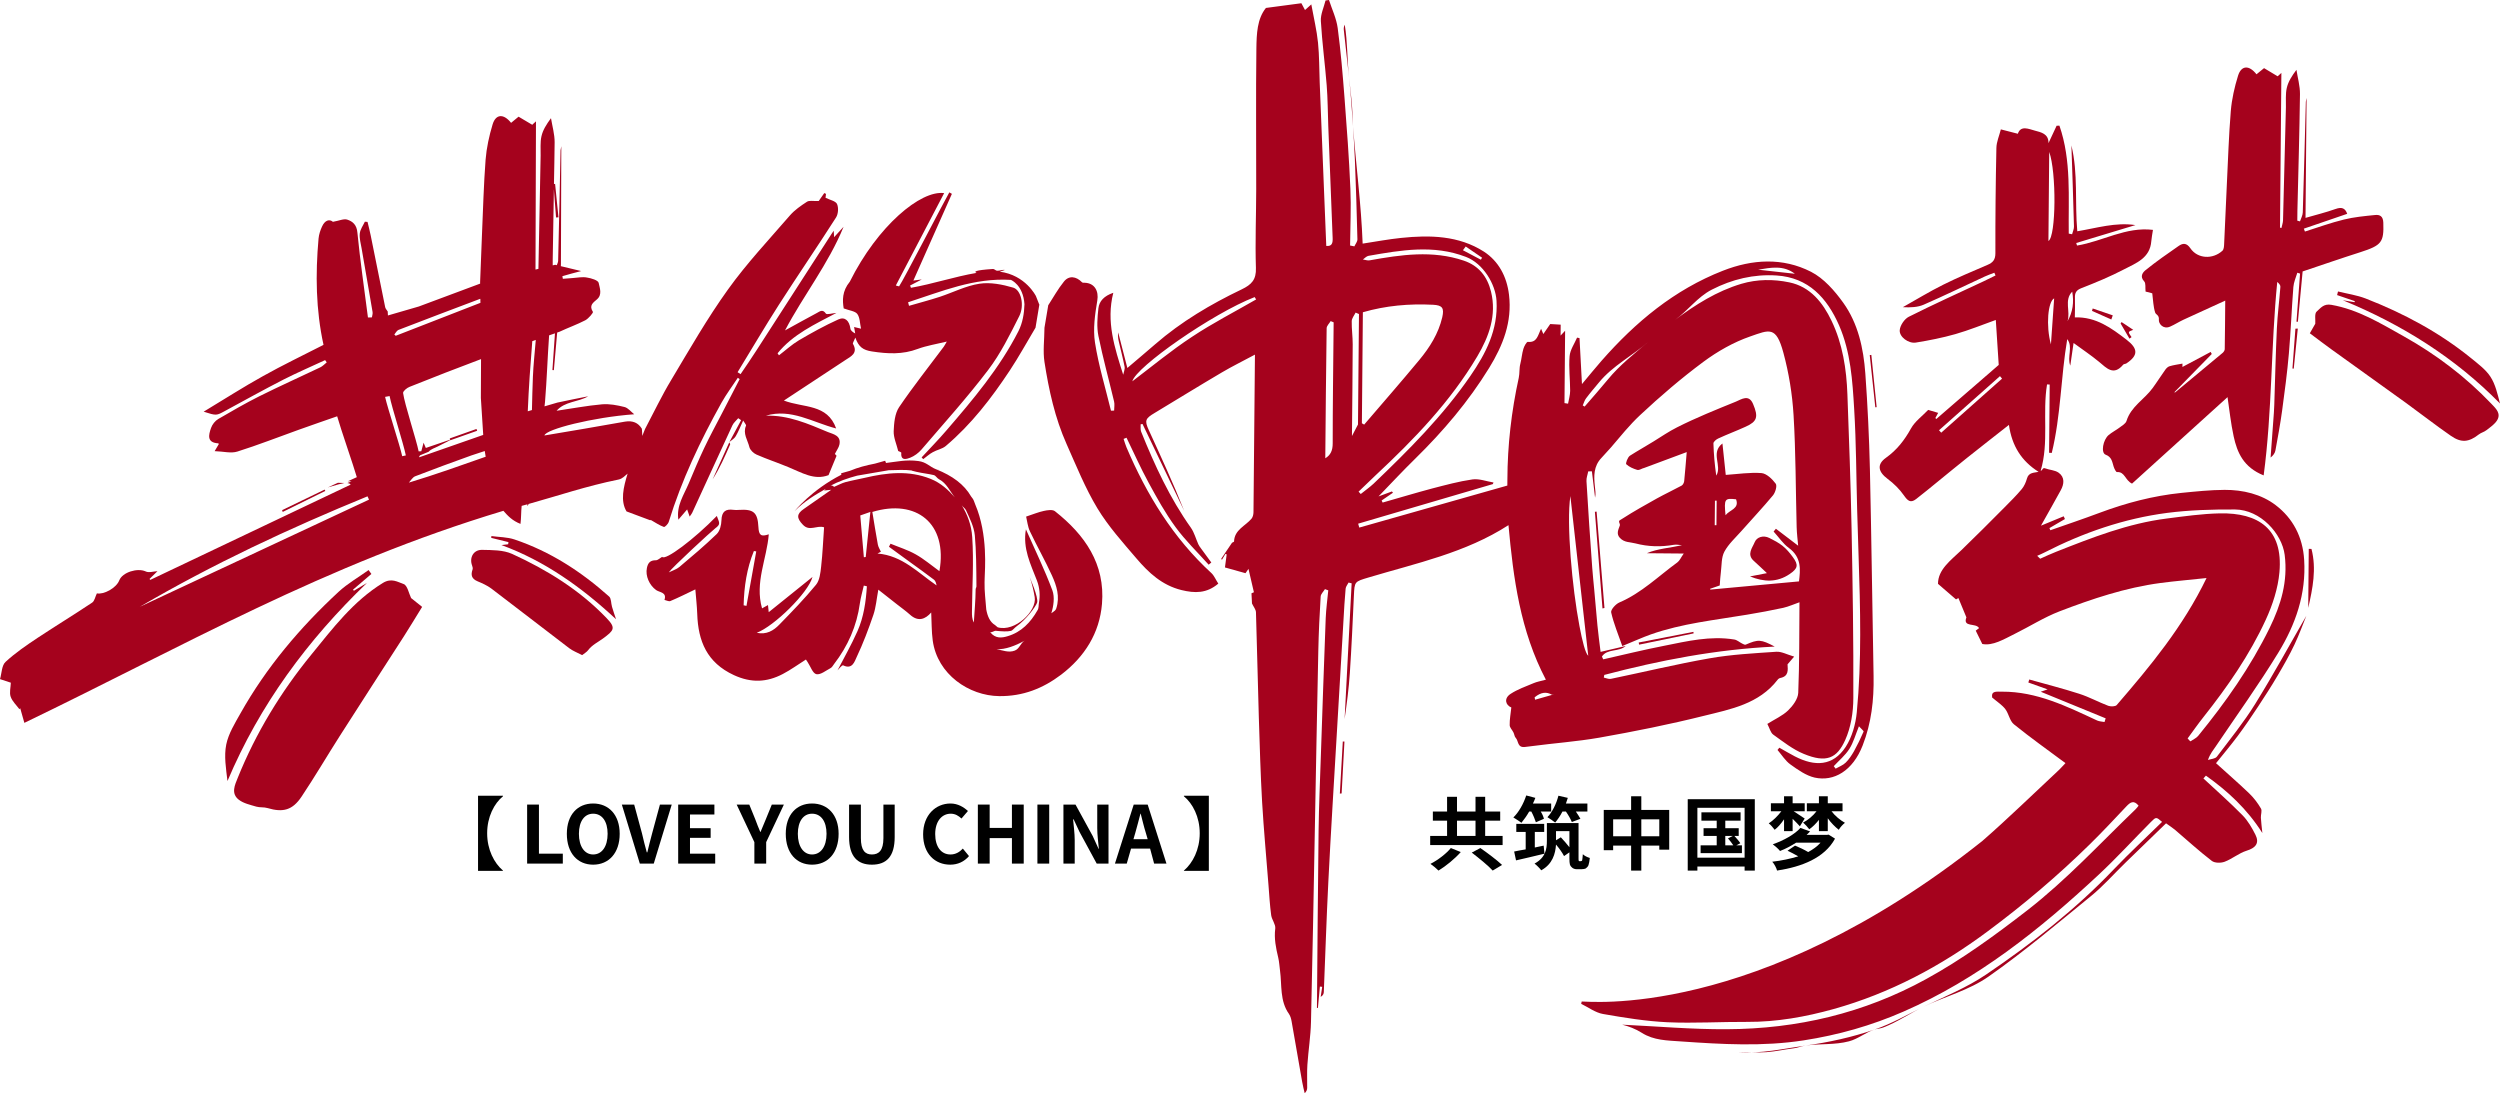 <?xml version="1.0" encoding="iso-8859-1"?>
<!-- Generator: Adobe Illustrator 22.1.0, SVG Export Plug-In . SVG Version: 6.00 Build 0)  -->
<svg version="1.1" id="&#x56FE;&#x5C42;_1" xmlns="http://www.w3.org/2000/svg" xmlns:xlink="http://www.w3.org/1999/xlink" x="0px"
	 y="0px" viewBox="0 0 1165.177 509.549" style="enable-background:new 0 0 1165.177 509.549;" xml:space="preserve">
<g>
	<g>
		<path d="M700.325,389.618v4.251h-33.761v-4.251h7.877v-7.127h-6.627v-4.251h6.627v-6.877h4.626v6.877h8.628v-6.877h4.501v6.877
			h7.002v4.251h-7.002v7.127H700.325z M680.819,397.121c-2.751,3.126-6.877,6.502-10.378,8.628c-1-1-2.626-2.376-3.751-3.126
			c3.501-1.751,7.502-4.877,9.503-7.377L680.819,397.121z M679.068,389.618h8.628v-7.127h-8.628V389.618z M689.946,395.245
			c3.251,2.251,7.752,5.627,10.128,7.877l-4.376,2.626c-2.001-2.251-6.502-5.877-9.753-8.378L689.946,395.245z"/>
		<path d="M712.704,378.24c-1.125,2.001-2.501,3.876-3.626,5.252c-0.875-0.75-2.751-1.876-3.751-2.501
			c2.501-2.376,4.752-6.377,6.002-10.253l4.251,1.125c-0.375,0.875-0.625,1.751-1.125,2.626h8.503v3.751h-4.877
			c0.75,1.125,1.25,2.376,1.5,3.376l-3.751,1.625c-0.375-1.25-1.25-3.376-2.126-5.002H712.704z M719.831,397.871
			c-4.501,1.125-9.503,2.251-13.254,3.126l-0.875-4.126c1.5-0.375,3.376-0.625,5.377-1v-8.128h-4.376v-3.751h13.004v3.751h-4.376
			v7.252l4.126-0.875L719.831,397.871z M736.711,401.372c0.25,0,0.375-0.125,0.5-0.125c0.125-0.125,0.25-0.25,0.25-0.625
			c0.125-0.5,0.125-1.375,0.25-2.501c0.75,0.75,2.001,1.375,3.251,1.751c-0.125,1.25-0.375,2.751-0.625,3.376
			c-0.25,0.625-0.75,1.125-1.25,1.5c-0.5,0.25-1.375,0.375-2.126,0.375h-2.001c-0.875,0-1.876-0.25-2.501-1
			c-0.75-0.625-1-1.375-1-4.126v-2.751l-2.501,1.751c-0.75-1.5-2.251-3.626-3.751-5.377c-0.25,4.251-1.626,9.128-6.877,12.004
			c-0.625-0.875-2.251-2.501-3.126-3.126c5.252-2.876,5.752-6.877,5.752-10.628v-8.253h14.755v16.38c0,0.625,0,1,0.125,1.25
			c0,0,0.125,0.125,0.375,0.125H736.711z M728.208,378.24c-1,2.001-2.251,3.751-3.376,5.127c-0.875-0.75-2.626-1.876-3.626-2.501
			c2.251-2.376,4.126-6.127,5.127-10.003l4.376,1c-0.25,0.875-0.625,1.751-0.875,2.626h10.003v3.751h-5.377
			c0.875,1.25,1.625,2.501,2.126,3.376l-4.001,1.5c-0.5-1.25-1.626-3.251-2.751-4.877H728.208z M727.458,390.244
			c1.25,1.375,2.876,3.126,4.001,4.626v-7.502h-6.252v4.251L727.458,390.244z"/>
		<path d="M777.974,377.49v18.506h-4.626v-1.876h-8.378v11.629h-4.752V394.12h-8.378v2.126h-4.376V377.49h12.754v-6.377h4.752v6.377
			H777.974z M760.219,389.744v-7.877h-8.378v7.877H760.219z M773.348,389.744v-7.877h-8.378v7.877H773.348z"/>
		<path d="M817.862,372.488v33.26h-4.751v-1.876h-22.007v1.876h-4.501v-33.26H817.862z M813.11,399.747v-23.257h-22.007v23.257
			H813.11z M811.86,393.995v3.626h-19.256v-3.626h7.502v-4.376h-6.127v-3.626h6.127v-3.501h-7.127v-3.876h18.256v3.876h-7.127v3.501
			h6.252v3.626h-2.001c1,1.125,2.251,2.501,2.751,3.376l-1.876,1H811.86z M804.107,393.995h3.751c-0.625-1-1.625-2.251-2.501-3.251
			l2.251-1.125h-3.501V393.995z"/>
		<path d="M831.491,381.866c-1.375,2.001-2.876,3.751-4.376,4.877c-0.625-0.875-1.876-2.376-2.751-3.001
			c2.001-1.25,4.251-3.501,5.877-5.627h-4.877v-3.751h6.127v-3.251h4.001v3.251h5.627v3.751h-5.127
			c1.375,0.875,4.376,2.876,5.127,3.376l-2.251,3.626c-0.75-0.875-2.126-2.251-3.376-3.501v5.752h-4.001V381.866z M852.248,388.993
			l3.001,1.876c-4.877,9.003-15.505,13.129-27.008,14.88c-0.25-1.125-1.375-3.251-2.251-4.126c4.376-0.5,8.378-1.375,12.129-2.501
			c-1.625-1-3.501-1.876-5.002-2.626l3.501-2.376c1.876,0.75,4.251,1.876,6.127,3.001c2.251-1.25,4.251-2.626,5.752-4.376h-11.379
			c-2.376,1.5-4.877,2.876-7.502,3.876c-0.75-1-2.376-2.376-3.376-3.126c5.127-1.751,10.378-4.751,12.879-7.627l4.501,1.626
			c-0.5,0.625-1.125,1.125-1.625,1.626h9.503L852.248,388.993z M853.623,378.115c1.625,2.126,4.001,4.126,6.252,5.377
			c-1,0.75-2.251,2.126-2.876,3.251c-1.751-1.375-3.626-3.251-5.127-5.377v6.002h-4.126v-5.252
			c-1.375,1.751-3.001,3.376-4.501,4.376c-0.625-0.875-2.001-2.376-2.876-3.126c2.251-1.125,4.626-3.126,6.252-5.252h-4.501v-3.751
			h5.627v-3.251h4.126v3.251h6.877v3.751H853.623z"/>
	</g>
	<g>
		<path d="M234.428,370.863v0.25c-4.126,3.376-7.377,9.628-7.377,17.255s3.251,13.879,7.377,17.38v0.125h-11.629v-35.011H234.428z"
			/>
		<path d="M245.682,374.989h5.502v22.882h11.128v4.626h-16.63V374.989z"/>
		<path d="M264.188,388.618c0-8.878,5.002-14.129,12.254-14.129s12.379,5.252,12.379,14.129c0,9.003-5.127,14.38-12.379,14.38
			S264.188,397.621,264.188,388.618z M283.194,388.618c0-5.877-2.626-9.378-6.752-9.378c-4.001,0-6.627,3.501-6.627,9.378
			c0,5.877,2.626,9.628,6.627,9.628C280.568,398.246,283.194,394.495,283.194,388.618z"/>
		<path d="M289.821,374.989h5.752l3.626,13.379c0.75,3.126,1.375,5.877,2.251,8.878h0.25c0.75-3.001,1.375-5.752,2.251-8.878
			l3.626-13.379h5.502l-8.378,27.509h-6.502L289.821,374.989z"/>
		<path d="M316.079,374.989h16.88v4.626h-11.379v6.377h9.628v4.501h-9.628v7.377h11.754v4.626h-17.255V374.989z"/>
		<path d="M351.59,392.494l-8.253-17.506h5.877l2.751,6.752c0.75,2.001,1.5,4.001,2.376,6.002h0.125
			c0.875-2.001,1.626-4.001,2.501-6.002l2.751-6.752h5.627l-8.253,17.506v10.003h-5.502V392.494z"/>
		<path d="M366.22,388.618c0-8.878,5.002-14.129,12.254-14.129s12.379,5.252,12.379,14.129c0,9.003-5.127,14.38-12.379,14.38
			S366.22,397.621,366.22,388.618z M385.226,388.618c0-5.877-2.626-9.378-6.752-9.378c-4.001,0-6.627,3.501-6.627,9.378
			c0,5.877,2.626,9.628,6.627,9.628C382.6,398.246,385.226,394.495,385.226,388.618z"/>
		<path d="M395.729,390.119v-15.13h5.502v15.63c0,5.752,2.001,7.627,5.127,7.627c3.251,0,5.377-1.876,5.377-7.627v-15.63h5.252
			v15.13c0,9.128-3.876,12.879-10.628,12.879C399.73,402.998,395.729,399.247,395.729,390.119z"/>
		<path d="M430.24,388.868c0-9.003,5.877-14.38,12.754-14.38c3.501,0,6.252,1.751,8.128,3.501l-3.001,3.501
			c-1.375-1.25-2.876-2.251-5.002-2.251c-4.126,0-7.252,3.501-7.252,9.503c0,5.877,2.751,9.503,7.127,9.503
			c2.376,0,4.251-1.125,5.752-2.751l2.876,3.501c-2.251,2.626-5.252,4.001-8.753,4.001
			C435.867,402.998,430.24,397.996,430.24,388.868z"/>
		<path d="M455.748,374.989h5.502v10.878h10.378v-10.878h5.502v27.509h-5.502v-11.879H461.25v11.879h-5.502V374.989z"/>
		<path d="M483.507,374.989h5.502v27.509h-5.502V374.989z"/>
		<path d="M495.635,374.989h5.627l8.003,14.63l2.751,6.002h0.125c-0.25-2.876-0.75-6.502-0.75-9.628v-11.003h5.252v27.509h-5.502
			l-8.003-14.755l-2.751-5.877h-0.25c0.25,3.001,0.75,6.502,0.75,9.628v11.003h-5.252V374.989z"/>
		<path d="M536.023,395.495h-8.878l-2.001,7.002h-5.502l8.753-27.509h6.502l8.753,27.509h-5.752L536.023,395.495z M534.898,391.119
			l-0.875-3.001c-0.875-2.751-1.625-6.002-2.376-8.878h-0.125c-0.75,3.001-1.625,6.127-2.376,8.878l-0.875,3.001H534.898z"/>
		<path d="M563.407,405.874h-11.629v-0.125c4.126-3.501,7.377-9.753,7.377-17.38s-3.251-13.879-7.377-17.255v-0.25h11.629V405.874z"
			/>
	</g>
	<g>
		<path style="fill:#A5021D;" d="M823.218,490.388c4.254-0.306,8.452-1.269,12.708-1.794c1.924-0.202,3.729-1.03,5.638-1.294
			c-10.36,1.44-20.636,3.912-31.226,3.037C814.621,490.374,818.948,490.663,823.218,490.388z"/>
		<path style="fill:#A5021D;" d="M861.776,485.322c4.261-1.119,7.633-4.09,11.771-5.46c-10.411,3.596-21.107,5.909-31.984,7.438
			C848.278,486.359,855.149,487.076,861.776,485.322z"/>
		<path style="fill:#A5021D;" d="M877.683,478.898c6.65-2.536,12.47-6.642,18.858-9.711c-7.613,3.652-14.904,7.996-22.993,10.675
			C874.896,479.405,876.334,479.418,877.683,478.898z"/>
		<path style="fill:#A5021D;" d="M1033.233,352.64c-0.759,1.025-2.745,1.07-4.172,1.557c1.027-2.992,2.542-4.667,3.794-6.562
			c9.757-14.45,19.949-28.646,29.037-43.508c7.994-13.09,12.996-27.269,12.012-43.19c-0.655-10.76-5.267-19.397-13.279-25.502
			c-6.645-5.092-15.239-7.169-23.82-7.12c-6.721,0.034-13.465,0.756-20.176,1.415c-13.11,1.353-25.769,4.679-38.096,9.29
			c-7.59,2.84-15.272,5.429-22.924,8.112c-0.138-0.314-0.276-0.659-0.429-1.004c2.404-1.417,4.808-2.802,7.227-4.219
			c-0.2-0.408-0.399-0.848-0.583-1.287c-3.263,1.347-6.542,2.693-10.589,4.376c3.383-6.035,6.336-11.229,9.196-16.455
			c1.62-2.924,1.992-6.109-0.959-8.23c-1.724-1.234-4.272-1.257-6.375-2.057c-1.137-0.448-1.12,1.147-1.995,1.139
			c3.931-13.157,0.771-26.94,2.967-40.238c0.422,0.035,0.828,0.07,1.234,0.073c-0.094,10.597-0.188,21.193-0.282,31.79
			c0.406,0.035,0.844,0.039,1.25,0.074c4.249-17.375,4.206-35.381,7.208-53.049c2.827,3.714-0.183,8.251,1.422,12.361
			c0.499-3.403,0.965-6.619,1.532-10.553c4.193,3.07,8.186,5.731,11.848,8.764c3.584,2.97,6.787,6.688,11.273,1.35
			c0.285-0.373,1.034-0.303,1.474-0.581c5.613-3.733,5.532-6.86,0.129-11.034c-7.126-5.471-14.253-10.755-24.135-10.437
			c0.029-3.282,0.149-6.188,0.049-9.065c-0.104-2.377,0.595-3.621,3.042-4.568c6.744-2.629,13.459-5.414,19.866-8.764
			c5.559-2.889,12.113-5.207,12.684-13.142c0.124-1.624,0.482-3.278,0.766-5.245c-12.616-1.55-23.54,5.387-35.39,7.314
			c-0.121-0.407-0.243-0.815-0.365-1.191c9.2-2.794,18.4-5.589,27.584-8.352c-9.303-1.396-18.05,1.403-27.098,2.886
			c-1.194-13.39,0.443-27.006-2.74-40.007c0.421,12.477,0.871,25.11,1.197,37.743c0.052,1.188-0.568,2.402-0.876,3.65
			c-0.531-0.098-1.03-0.197-1.56-0.295c-0.225-16.914,1.302-34.032-4.336-50.306c-0.438-0.004-0.876,0.023-1.313,0.02
			c-1.259,2.709-2.518,5.417-3.792,8.125c0.102-4.407-3.503-5.064-6.341-5.84c-2.9-0.776-6.62-2.56-7.938,1.461
			c-2.433-0.616-4.694-1.198-7.922-2.04c-0.746,2.994-2.021,5.797-2.077,8.641c-0.348,16.346-0.509,32.726-0.467,49.076
			c0.004,3.032-1.149,4.366-3.675,5.438c-6.935,3.002-13.916,5.879-20.668,9.257c-6.421,3.194-12.551,6.954-18.803,10.462
			c3.593,0.188,6.939,0.062,9.795-1.195c9.556-4.167,18.928-8.741,28.392-13.097c1.46-0.675,2.98-1.193,4.47-1.773
			c0.184,0.439,0.367,0.879,0.551,1.287c-1.852,0.89-3.674,1.812-5.526,2.702c-11.662,5.461-23.401,10.765-34.893,16.54
			c-2.025,1.014-4.053,4.028-4.229,6.246c-0.247,3.155,4.102,6.32,7.483,5.787c6.23-1.008,12.446-2.234,18.495-3.962
			c6.253-1.789,12.323-4.267,18.799-6.586c0.467,7.288,0.906,14.107,1.361,20.957c-9.687,8.386-19.39,16.803-29.109,25.219
			c-0.139-0.158-0.294-0.346-0.418-0.473c0.477-0.902,0.954-1.773,1.303-2.396c-1.715-0.515-3.149-0.935-4.646-1.385
			c-2.714,2.852-6.174,5.322-8.017,8.651c-3.018,5.444-6.56,10.039-11.688,13.682c-4.341,3.088-3.606,6.533,0.757,9.791
			c2.888,2.151,5.6,4.801,7.653,7.758c1.698,2.422,3.031,3.684,5.612,1.707c3.384-2.627,6.674-5.318,9.997-8.039
			c4.581-3.711,9.117-7.484,13.713-11.132c6.281-5.009,12.608-9.923,19.597-15.425c1.413,9.891,5.93,16.902,13.826,21.88
			c-2.083,0.482-4.613,0.178-5.42,3.109c-0.484,1.746-1.282,3.552-2.435,4.949c-2.528,3.01-5.335,5.798-8.11,8.587
			c-6.655,6.693-13.279,13.356-20.059,19.892c-5.013,4.801-10.849,9.001-10.862,15.659c3.133,2.716,5.708,4.927,8.407,7.265
			c0.251-0.154,0.99-0.585,1.1-0.647c1.163,2.793,2.296,5.522,3.734,9.005c-1.856,4.86,4.527,2.416,5.895,5.023
			c-0.503,0.371-1.29,0.989-1.542,1.174c0.891,1.79,1.689,3.454,3.055,6.217c4.853,0.95,9.913-2.132,15.047-4.681
			c7.018-3.47,13.683-7.725,20.945-10.537c15.245-5.836,30.75-11.044,47.056-13.212c6.854-0.908,13.768-1.472,21.466-2.31
			c-10.987,22.754-26.249,41.094-41.852,59.181c-0.632,0.745-2.789,0.788-3.942,0.371c-4.58-1.729-8.935-4.143-13.58-5.622
			c-7.668-2.475-15.497-4.452-23.262-6.646c-0.145,0.468-0.29,0.935-0.419,1.403c2.773,0.994,5.547,1.987,8.975,3.206
			c-1.599,0.548-2.383,0.823-3.198,1.097c10.216,4.186,20.231,8.276,30.26,12.398c-0.177,0.561-0.354,1.154-0.531,1.715
			c-1.155-0.229-2.405-0.24-3.464-0.718c-14.134-6.565-28.109-13.504-44.287-13.429c-2.688,0.007-5.076-0.451-4.635,2.71
			c2.358,2.022,4.596,3.417,6.111,5.369c1.669,2.172,2.076,5.552,4.047,7.132c7.729,6.258,15.852,12.02,24.02,18.094
			c-0.978,0.992-1.957,2.171-3.077,3.224c-11.868,11.055-23.473,22.425-35.713,33.101
			c-105.972,84.215-185.117,74.478-186.683,74.777c-0.066,0.375-0.163,0.718-0.229,1.092c3.362,1.624,6.591,4.091,10.118,4.716
			c9.988,1.745,20.102,3.398,30.195,3.863c12.343,0.547,24.73-0.249,37.108-0.171c13.739,0.059,27.093-2.323,40.239-5.989
			c26.278-7.363,49.897-19.908,71.8-36.22c16.804-12.48,32.71-25.938,47.627-40.592c5.834-5.732,11.436-11.715,17.038-17.668
			c1.83-1.922,3.434-3.033,5.661-0.294c-0.474,0.59-0.902,1.211-1.438,1.707c-16.601,15.952-32.194,32.914-50.498,47.1
			c-15.078,11.683-30.354,22.833-47.129,32.031c-28.964,15.905-60.071,23.194-92.834,23.341c-16.257,0.106-32.515-1.351-48.78-2.121
			c3.119,0.778,6.297,1.994,9.095,3.77c5.657,3.614,11.941,3.576,18.283,4.039c19.073,1.326,38.101,2.464,57.181-0.493
			c16.122-2.483,31.603-6.878,46.526-13.405c34.599-15.105,63.565-38.262,90.894-63.716c8.479-7.896,16.308-16.486,24.478-24.698
			c2.382-2.417,2.444-2.354,5.174-0.017c-7.521,7.373-15.244,14.526-22.47,22.09c-17.86,18.754-38.132,34.518-59.44,48.99
			c-9.105,6.171-19.333,10.301-29.238,15.058c10.078-4.819,21.153-7.628,30.37-14.111c16.468-11.546,31.901-24.601,47.52-37.342
			c5.825-4.731,10.831-10.47,16.255-15.736c6.196-6.041,12.424-12.05,18.856-18.277c1.366,1.012,2.797,1.9,4.069,2.943
			c5.74,4.896,11.29,9.979,17.252,14.564c1.351,1.044,4.242,1.069,5.999,0.397c3.544-1.344,6.632-4.005,10.205-5.13
			c4.2-1.276,6.096-3.51,4.161-7.403c-1.628-3.234-3.537-6.565-6.046-9.119c-5.855-5.96-12.121-11.487-18.229-17.168
			c0.395-0.434,0.789-0.868,1.168-1.303c10.081,7.154,19.151,15.457,26.303,26.743c-0.286-2.941-0.58-5.038-0.687-7.134
			c-0.081-1.439,0.654-3.245,0.038-4.282c-1.478-2.514-3.286-4.937-5.378-6.956c-4.959-4.764-10.171-9.281-15.567-14.174
			c3.366-4.19,6.921-8.41,10.211-12.82s6.363-8.978,9.405-13.578c3.105-4.724,6.212-9.511,9.068-14.393
			c2.793-4.727,5.524-9.517,7.881-14.498c2.23-4.701,3.993-9.656,5.527-13.393c-7.588,13.125-15.31,27.311-23.826,41.053
			C1045.77,336.652,1039.354,344.566,1033.233,352.64z M965.803,135.934c0.879,4.885,0.275,9.537-2.201,13.767
			C965.111,145.243,961.892,139.838,965.803,135.934z M955.879,160.511c-2.423-8.775-1.386-19.957,1.503-21.463
			C956.879,146.39,956.379,153.45,955.879,160.511z M955.08,70.816c3.403,9.346,3.23,39.355-0.368,41.511
			C954.837,98.261,954.958,84.538,955.08,70.816z M904.745,201.665c-0.341-0.378-0.681-0.756-1.022-1.134
			c9.469-8.419,18.937-16.807,28.406-25.226c0.325,0.409,0.634,0.787,0.974,1.165C923.651,184.89,914.198,193.278,904.745,201.665z
			 M1024.487,342.996c-0.901,1.086-2.407,1.698-3.649,2.531c-0.418-0.473-0.836-0.914-1.254-1.355
			c2.468-3.354,4.843-6.772,7.435-10.031c11.192-14.124,21.452-28.914,28.99-45.29c3.188-6.912,5.71-14.642,6.371-22.17
			c1.805-20.21-9.882-27.785-27.829-27.413c-8.254,0.177-16.518,1.354-24.718,2.407c-18.027,2.278-34.779,8.882-51.515,15.486
			c-2.525,0.978-4.974,2.144-7.453,3.248c-0.465-0.442-0.93-0.884-1.395-1.357c1.161-0.521,2.322-0.98,3.421-1.564
			c18.057-9.249,37.028-15.802,57.121-18.437c10.469-1.345,21.132-1.657,31.697-1.594c11.863,0.105,21.861,11.26,23.117,21.15
			c1.563,12.393-1.77,23.305-6.992,34.013C1048.922,310.827,1037.303,327.323,1024.487,342.996z"/>
		<path style="fill:#A5021D;" d="M486.508,238.124c-2.521,0.54-4.969,1.55-8.261,2.646c0.513,2.099,0.74,4.696,1.783,6.893
			c3.268,6.906,7.07,13.568,10.228,20.504c2.192,4.834,3.851,9.881,2.02,15.461c-0.498,1.527-2.328,1.699-2.997,3.037
			c0.128-0.28,0.582-0.464,0.679-0.775c1.092-3.335,1.678-7.613,0.517-10.749c-3.603-9.66-8.147-18.954-12.33-28.432
			c-1.564,8.927,2.231,16.307,5.149,23.898c1.268,3.356,1.55,6.797,0.94,10.324c-0.26,1.154,0.009,2.47-0.703,3.526
			c-3.224,5.692-7.546,10.187-13.94,12.068c-2.696,0.82-5.669,1.2-8.096-1.885c1.061,0.197,1.742-0.735,2.741-0.632
			c2.499,0.241,5.154,0.452,6.908,0.03c0.814-0.18,1.701-1.454,2.55-2.041c0.032-0.031,0.063-0.031,0.078-0.031l-0.015-0.031
			c4.278-2.963,8.928-9.112,9.601-11.044c0.803-2.369-3.581-12.161-3.581-12.161s1.35,2.919,2.463,9.556
			c1.115,6.512-9.258,16.424-17.272,14.071c-0.404-0.316-0.792-0.632-1.179-1.011c-2.457-1.46-3.558-4.189-4.124-7.289
			c-0.306-4.254-0.894-8.448-0.794-12.699c0.036-0.531,0.044-1.438,0.048-1.875c0.064-3.719,1.649-20.274-4.4-34.395
			c-0.398-0.91-0.593-1.881-1.149-2.667c-0.247-0.346-0.525-0.692-0.772-1.038c-3.233-5.624-8.761-9.675-16.269-12.649
			c0.437,0.066,0.874,0.133,1.327,0.168c-0.451-0.223-1.016-0.009-1.483-0.232c-2.897-1.151-4.441-3.322-8.157-3.792
			c-5.745-0.77-10.194,0.347-15.076,0.898c-0.122-0.345-0.275-0.69-0.397-1.035c-1.582,0.424-3.15,0.879-4.732,1.333
			c-4.353,0.837-8.05,1.835-11.627,3.336c-1.394,0.363-2.789,0.788-4.168,1.182c0.029,0.219,0.074,0.438,0.119,0.658
			c-13.99,7.128-21.846,17.031-21.846,17.031c4.701-4.804,9.665-7.636,14.598-10.468c-0.284,0.279-0.521,0.621-0.82,0.806
			c0.814-0.118,1.643-0.173,3.348-0.345c-4.75,3.303-8.729,6.143-12.771,8.921c-3.538,2.407-3.321,4.347-0.472,7.342
			c3.128,3.341,6.345,0.15,9.899,1.213c-0.428,5.998-0.671,12.155-1.366,18.307c-0.323,2.904-0.666,6.403-2.389,8.482
			c-5.357,6.517-11.256,12.592-17.156,18.636c-2.65,2.727-5.903,4.731-10.474,3.752c8.155-3.085,23.986-18.606,25.99-26.029
			c-7.179,5.782-13.665,11.008-20.403,16.419c-0.145-1.283-0.23-2.222-0.346-3.317c-1.037,0.585-1.822,1.015-2.765,1.539
			c-3.456-12.097,2.237-23.051,3.135-34.516c-3.606,1.25-4.646,0.459-4.831-3.419c-0.346-6.755-2.239-8.398-9.089-7.958
			c-0.813,0.055-1.658,0.11-2.469-0.022c-3.778-0.534-5.556,0.826-5.67,4.889c-0.051,2.188-0.732,4.964-2.198,6.389
			c-5.565,5.359-11.487,10.371-17.408,15.351c-1.37,1.145-3.282,1.69-4.946,2.52c1.473-2.206,19.817-19.143,21.659-20.534
			c2.69-1.977,1.914-2.546,0.739-5.777c-10.506,10.817-24.086,21.013-25.491,19.062c-1.053,0.616-1.999,1.608-2.921,1.6
			c-2.61-0.023-3.684,1.186-4.174,3.589c-0.783,3.682,1.117,8.013,4.285,10.292c1.584,1.139,5.118,0.983,3.898,4.599
			c0.92,0.196,2.025,0.831,2.746,0.525c3.671-1.53,7.219-3.312,11.646-5.43c0.309,3.91,0.744,7.697,0.883,11.481
			c0.419,12.664,4.535,22.673,17.082,28.474c8.095,3.729,15.35,3.387,22.794-0.517c3.722-1.936,7.167-4.469,10.782-6.75
			c0.354,0.566,0.571,0.88,0.802,1.226c1.327,1.981,2.361,5.242,4.046,5.6c1.934,0.424,4.454-1.68,6.621-2.817
			c0.691-0.338,1.105-1.209,1.611-1.861c6.499-8.414,10.631-17.818,12.068-28.372c0.4-2.779,1.205-5.491,1.824-8.237
			c0.468,0.098,0.952,0.196,1.435,0.325c-0.455,7.186-1.456,14.336-4.406,20.968c-2.934,6.57-6.507,12.822-9.29,18.237
			c0.347-0.341,2.118-2.607,2.647-2.352c4.28,2.101,5.347-1.891,6.239-3.758c3.042-6.413,5.556-13.112,7.85-19.812
			c1.188-3.522,1.472-7.333,2.292-11.703c3.291,2.593,5.976,4.68,8.646,6.798c2.065,1.613,4.192,3.132,6.131,4.869
			c3.815,3.441,7.109,2.126,9.872-1.038c0.226,4.472,0.125,8.817,0.712,13.105c2.174,15.744,16.887,25.721,30.969,25.878
			c11.065,0.129,20.383-3.57,28.88-9.997c10.937-8.312,17.897-19.348,19.034-32.999c1.556-18.587-8.014-32.207-21.922-43.178
			C490.579,237.379,488.184,237.764,486.508,238.124z M347.91,282.379c-0.452-0.098-0.889-0.195-1.326-0.262
			c0.218-8.72,1.466-17.212,4.789-25.31c0.375,0.066,0.718,0.131,1.092,0.197C350.952,265.463,349.423,273.921,347.91,282.379z
			 M460.217,292.817c0,0,0,0-0.016,0l0,0C460.217,292.817,460.217,292.817,460.217,292.817z M388.557,227.001
			c0.872,0.383,0.575,0.349,0.421,0.16c-1.083-1.198-1.789-0.954-2.449-0.522c4.429-2.368,8.631-3.8,12.955-4.949
			c4.884-0.832,9.784-1.695,14.684-2.527c3.768-0.092,7.568-0.308,10.659,0.095c0.094,0.032,0.155,0.095,0.218,0.127
			c2.744,0.775,5.585,1.206,8.41,1.669c0.483,0.129,1.389,0.262,1.825,0.391c0.904,0.289,1.441,1.451,2.328,1.896
			c3.61,1.845,5.046,5.578,7.427,8.475c-3.049-3.403-6.365-6.653-11.318-8.635c-10.202-4.092-20.466-2.87-30.772-0.461
			c-2.96,0.693-5.966,1.198-8.896,1.984C392.45,225.129,390.957,225.96,388.557,227.001z M403.491,259.614
			c-0.297,0.029-0.594,0.057-0.876,0.086c-0.567-6.507-1.104-13.014-1.672-19.459c1.678-0.579,3.167-1.129,4.704-1.646
			C404.896,245.747,404.194,252.68,403.491,259.614z M424.041,261.922c3.789,2.753,7.595,5.444,11.305,8.291
			c0.683,0.537,0.955,1.634,1.165,2.636c-8.638-5.891-15.898-13.896-27.534-14.875c0.769-0.4,1.539-0.799,1.586-0.83
			c-0.475-1.067-1.2-2.168-1.424-3.326c-0.94-5.073-1.723-10.175-2.569-15.216c20.437-6.196,35.216,5.221,31.266,27.6
			c-3.727-2.69-7.171-5.659-11.044-7.819c-3.686-2.096-7.817-3.352-11.741-4.981c-0.255,0.498-0.509,0.965-0.732,1.432
			C417.549,257.207,420.795,259.549,424.041,261.922z M453.879,290.134c-0.907-1.696-0.892-3.415-0.877-5.135
			c0.103-11.566,0.893-23.188,0.12-34.699c-0.372-5.693-2.251-10.524-4.901-14.83c0.524,0.849,1.489,1.326,1.965,2.237
			c1.732,3.829,3.762,7.661,4.162,11.885c0.629,6.664,0.706,15.606,0.743,23.671c-0.005,0.531-0.368,0.903-0.372,1.435
			C454.674,279.825,454.191,284.979,453.879,290.134z M464.476,302.577c4.109,0.193,8.767-1.61,13.071-3.979
			c-1.917,1.14-2.378,3.762-4.574,4.617C470.134,304.346,467.316,303.071,464.476,302.577z"/>
		<path style="fill:#A5021D;" d="M999.342,131.136c0.836,0.883,0.443,2.911,0.646,4.757c0.811,0.195,2.215,0.551,3.119,0.809
			c0.41,3.13,0.461,6.194,1.358,8.984c0.335,1.003,1.928,1.143,1.721,3.329c-0.173,1.843,2.022,4.645,5.255,3.204
			c2.103-0.919,4.084-2.215,6.187-3.196c6.011-2.791,12.069-5.52,19.492-8.924c-0.075,8.409-0.107,15.536-0.232,22.662
			c-0.021,0.563-0.48,1.277-0.953,1.68c-7.401,6.187-14.834,12.373-22.266,18.528c-0.062-0.063-0.155-0.126-0.217-0.221
			c5.805-5.919,11.594-11.839,17.383-17.758c-0.153-0.345-0.322-0.659-0.492-0.973c-4.366,2.337-8.716,4.643-13.176,7.011
			c0.006-0.656,0.011-1.25,0.014-1.563c-2.082,0.388-4.101,0.651-6.029,1.228c-0.768,0.212-1.493,0.956-1.984,1.639
			c-2.026,2.827-3.865,5.78-5.922,8.576c-3.829,5.249-10.048,8.539-12.14,15.273c-0.386,1.247-2.02,2.17-3.216,3.066
			c-1.637,1.236-3.521,2.188-5.095,3.487c-2.709,2.321-3.7,8.345-1.426,9.178c2.898,1.089,3.034,3.341,3.733,5.535
			c0.319,1.003,1.102,2.636,1.587,2.577c3.644-0.249,3.702,3.784,6.986,5.376c14.717-13.343,29.639-26.84,44.514-40.307
			c0.885,5.947,1.533,12.205,2.854,18.282c1.637,7.548,4.592,14.421,13.984,18.193c4.019-30.131,3.348-60.179,6.333-90.163
			c0.745,0.632,1.519,1.451,1.465,2.233c-0.479,6.467-1.334,12.899-1.641,19.367c-0.559,11.906-0.821,23.782-1.208,35.689
			c-0.042,1.25-0.116,2.469-0.189,3.718c-0.515,6.935-1.03,13.902-1.529,20.838c1.196-0.927,2.035-2.076,2.249-3.294
			c1.149-6.211,2.283-12.422,3.135-18.666c1.204-8.836,2.377-17.704,3.143-26.575c0.904-10.308,1.277-20.652,2.088-30.961
			c0.176-2.249,1.196-4.46,1.841-6.642c0.421,0.129,0.842,0.258,1.278,0.386c-0.567,7.466-1.117,14.933-1.668,22.431
			c0.219,0.002,0.437,0.035,0.656,0.037c0.724-7.653,1.449-15.305,2.209-23.457c8.857-2.954,17.857-6.094,26.933-8.983
			c9.922-3.194,10.982-4.623,10.673-13.754c-0.099-2.939-1.545-3.796-3.798-3.566c-4.881,0.488-9.84,0.944-14.587,2.121
			c-6.141,1.509-12.115,3.675-18.15,5.591c-0.183-0.471-0.336-0.91-0.504-1.349c6.757-2.316,13.499-4.632,20.209-6.917
			c-0.961-2.728-2.597-3.243-5.388-2.267c-4.532,1.617-9.247,2.763-14.042,4.158c0.167-18.755,0.328-36.979,0.496-55.89
			c-0.197,1.03-0.325,1.435-0.344,1.841c-0.465,17.189-0.883,34.348-1.426,51.506c-0.044,1.406-0.853,2.806-1.303,4.177
			c-0.406-0.097-0.842-0.226-1.248-0.324c0.013-1.5-0.004-3.032,0.041-4.564c0.427-18.128,0.978-36.285,1.202-54.446
			c0.033-3.751-1.058-7.543-1.65-11.3c-2.151,2.857-3.832,5.53-4.498,8.432c-0.666,2.87-0.334,5.968-0.408,8.968
			c-0.438,17.596-0.875,35.161-1.344,52.757c-0.042,1.188-0.49,2.371-0.735,3.557c-0.219-0.033-0.437-0.098-0.671-0.162
			c0.211-23.788,0.422-47.607,0.64-72.114c-1.198,1.084-1.765,1.61-1.733,1.579c-2.332-1.396-4.291-2.57-6.344-3.808
			c-1.102,0.897-2.157,1.763-3.527,2.876c-3.4-4.375-7.059-4.252-8.587,0.643c-1.657,5.331-2.91,10.884-3.381,16.445
			c-0.947,11.558-1.3,23.184-1.872,34.777c-0.425,9.124-0.787,18.249-1.243,27.374c-0.041,1.031-0.146,2.406-0.792,2.994
			c-4.554,4.149-11.569,3.774-14.917-1.133c-1.821-2.642-3.526-2.47-5.555-1.05c-5.19,3.611-10.411,7.223-15.339,11.212
			C998.739,126.91,997.143,128.834,999.342,131.136z"/>
		<path style="fill:#A5021D;" d="M238.665,258.151c-4.11-1.85-9.269-1.77-13.957-1.874c-4.032-0.098-6.05,3.604-4.676,7.305
			c0.214,0.565,0.41,1.317,0.218,1.846c-0.914,2.555-0.445,4.31,2.234,5.459c2.274,0.958,4.593,1.979,6.534,3.434
			c12.141,9.205,24.156,18.565,36.297,27.801c1.615,1.234,3.609,1.97,5.989,3.211c1.181-0.927,2.186-1.45,2.787-2.289
			c1.803-2.422,4.723-3.834,6.926-5.44c5.145-3.799,6.17-4.853,1.694-9.52C270.151,274.999,255.011,265.612,238.665,258.151z"/>
		<path style="fill:#A5021D;" d="M1120.205,156.686c-10.685-5.972-21.178-12.442-33.648-14.616c-3.62-0.657-5.079,1.643-6.811,3.128
			c-1.118,0.928-0.519,3.903-0.66,5.684c-0.81,1.431-1.636,2.893-2.54,4.448c3.68,2.752,6.847,5.188,10.109,7.53
			c11.571,8.324,23.205,16.618,34.76,24.973c6.989,5.064,13.803,10.407,20.903,15.316c4.894,3.388,8.383,2.919,12.979-0.666
			c1.055-0.835,2.511-1.134,3.582-2c1.779-1.391,3.838-2.748,4.964-4.614c1.919-3.172-0.592-5.476-2.574-7.557
			C1149.219,175.637,1135.416,165.199,1120.205,156.686z"/>
		<path style="fill:#A5021D;" d="M1089.676,135.845c-0.146,0.561-0.291,1.123-0.421,1.684c2.743,0.931,5.501,1.893,8.259,2.824
			c-0.048,0.156-0.097,0.312-0.129,0.499c-1.826-0.329-3.652-0.626-5.463-0.924c27.55,11.342,52.25,26.723,73.255,48.136
			c-1.149-4.387-2.109-8.897-4.453-12.481c-2.19-3.364-5.73-5.959-8.927-8.582c-14.82-12.042-31.45-20.943-49.161-27.852
			C1098.508,137.549,1094.012,136.915,1089.676,135.845z"/>
		<path style="fill:#A5021D;" d="M188.116,272.208c-2.774-0.931-5.6-2.988-9.655-0.523c-13.893,8.536-23.415,21.237-33.402,33.466
			c-14.19,17.38-25.801,36.44-34.24,57.342c-1.374,3.395-3.285,7.348,0.503,10.258c2.236,1.708,5.325,2.361,8.131,3.198
			c1.684,0.484,3.578,0.157,5.246,0.672c7.171,2.127,11.589,1.041,15.85-5.33c6.194-9.261,11.812-18.871,17.804-28.258
			c9.891-15.511,19.906-30.928,29.844-46.377c2.774-4.352,5.439-8.767,8.547-13.804c-1.8-1.454-3.477-2.782-5.137-4.11
			C190.577,276.669,189.892,272.818,188.116,272.208z"/>
		<path style="fill:#A5021D;" d="M164.924,275.347c-0.123-0.189-0.247-0.346-0.386-0.535c2.851-2.413,5.701-4.857,8.552-7.302
			c-0.432-0.598-0.865-1.196-1.297-1.825c-4.688,3.366-9.778,6.259-13.97,10.13c-17.966,16.628-33.668,35.183-45.722,56.614
			c-2.62,4.666-5.601,9.454-6.647,14.54c-1.111,5.398-0.115,11.253,0.568,17.042c15.04-35.598,37.346-65.723,64.998-92.331
			C168.994,272.882,166.967,274.115,164.924,275.347z"/>
		<path style="fill:#A5021D;" d="M283.895,278.028c-13.011-11.62-27.464-21.001-44.077-26.588
			c-3.397-1.156-7.196-1.095-10.802-1.596c-0.034,0.281-0.052,0.562-0.07,0.843c2.683,0.649,5.365,1.329,8.032,1.978
			c-0.05,0.343-0.1,0.656-0.15,0.999c-1.158,0.146-2.347,0.292-3.114,0.379c20.114,7.369,37.432,19.683,53.4,34.58
			c-0.715-2.163-1.34-3.982-1.886-5.831C284.758,281.193,284.934,278.944,283.895,278.028z"/>
		<path style="fill:#A5021D;" d="M834.136,267.531c3.806-2.592,4.18-4.214,1.446-7.896c-1.374-1.888-2.906-3.715-4.706-5.169
			c-1.878-1.517-4.087-2.662-6.25-3.744c-2.801-1.4-5.842-0.396-6.801,1.94c-1.007,2.554-3.88,5.686-0.437,8.749
			c1.923,1.705,3.767,3.503,6.123,5.713c-3.288,0.627-5.527,1.076-7.891,1.524C822.005,271.269,828.223,271.574,834.136,267.531z"/>
		<path style="fill:#A5021D;" d="M743.33,238.528c1.18,15.016,2.359,30.032,3.539,45.047c0.313-0.06,0.627-0.151,0.924-0.211
			c-1.227-14.954-2.438-29.938-3.665-44.923C743.862,238.501,743.58,238.499,743.33,238.528z"/>
		<path style="fill:#A5021D;" d="M1075.801,283.306c2.081-9.079,3.912-18.128,1.51-27.465c-0.422-0.004-0.828-0.039-1.266-0.042
			C1075.963,264.957,1075.882,274.084,1075.801,283.306z"/>
		<path style="fill:#A5021D;" d="M763.944,300.451c8.456-1.769,16.928-3.507,25.399-5.245c-0.029-0.25-0.058-0.469-0.087-0.72
			c-8.486,1.644-17.004,3.288-25.506,4.963C763.825,299.762,763.885,300.107,763.944,300.451z"/>
		<path style="fill:#A5021D;" d="M624.467,369.863c0.266,0.002,0.547-0.026,0.829-0.055c0.431-8.062,0.878-16.123,1.309-24.184
			c-0.266-0.002-0.516-0.036-0.766-0.038C625.376,353.678,624.914,361.771,624.467,369.863z"/>
		<path style="fill:#A5021D;" d="M151.306,228.178c-6.593,3.193-13.202,6.385-19.811,9.578c0.091,0.282,0.183,0.564,0.258,0.846
			c6.625-3.255,13.235-6.541,19.86-9.796C151.521,228.618,151.413,228.398,151.306,228.178z"/>
		<path style="fill:#A5021D;" d="M874.653,189.769c-0.803-8.104-1.638-16.208-2.472-24.343c-0.25,0.029-0.501,0.058-0.751,0.056
			c0.866,8.136,1.732,16.24,2.597,24.344C874.246,189.828,874.449,189.799,874.653,189.769z"/>
		<path style="fill:#A5021D;" d="M1068.444,171.763c0.203,0.002,0.406,0.035,0.609,0.037c0.634-6.215,1.251-12.431,1.885-18.646
			c-0.359-0.003-0.735,0.025-1.11,0.021C1069.366,159.361,1068.905,165.546,1068.444,171.763z"/>
		<path style="fill:#A5021D;" d="M339.912,206.094l-0.047,0c0.016,0,0.015,0.031,0.031,0.063
			C339.912,206.125,339.912,206.094,339.912,206.094z"/>
		<path style="fill:#A5021D;" d="M340.294,207.16c0.111-0.218-0.229-0.659-0.397-1.004c-2.567,5.729-5.15,11.458-7.749,17.219
			C335.428,218.246,337.884,212.703,340.294,207.16z"/>
		<path style="fill:#A5021D;" d="M984.023,148.913c0.224-0.623,0.449-1.278,0.674-1.932c-3.117-1.059-6.233-2.119-9.334-3.209
			c-0.113,0.374-0.241,0.748-0.354,1.122C978.013,146.233,981.018,147.573,984.023,148.913z"/>
		<path style="fill:#A5021D;" d="M988.352,150.764c1.37,2.357,2.74,4.713,4.126,7.07c0.33-0.247,0.661-0.463,0.975-0.71
			c-1.76-2.485-1.76-2.485,0.78-3.401c-1.958-1.299-3.698-2.471-5.423-3.612C988.652,150.329,988.494,150.515,988.352,150.764z"/>
		<path style="fill:#A5021D;" d="M339.866,206.093l0.047,0c0-0.031,0.032-0.062,0.032-0.093c-0.032,0.031-0.063,0.062-0.095,0.093
			L339.866,206.093z"/>
		<path style="fill:#A5021D;" d="M303.266,242.313c2.333,1.334,4.135,2.569,6.129,3.274c0.452,0.192,1.982-1.358,2.287-2.356
			c6.003-19.454,14.668-37.727,24.548-55.458c2.287-4.075,5.087-7.801,7.638-11.686c0.28,0.19,0.575,0.38,0.87,0.602
			c-2.767,5.321-5.534,10.642-8.286,16.026c-2.751,5.321-5.643,10.61-8.223,16.058s-4.896,10.992-7.243,16.567
			c-2.236,5.326-5.812,10.296-4.823,16.869c1.311-1.551,2.653-3.103,4.091-4.778c0.427,1.223,0.747,2.132,1.174,3.324
			c0.555-0.839,0.964-1.242,1.172-1.74c6.263-13.574,12.449-27.212,18.743-40.754c0.59-1.276,1.802-2.235,2.718-3.352
			c0.45,0.348,0.901,0.633,1.352,0.919c-1.812,3.423-3.624,6.783-5.467,10.174c1.039-0.866,2.296-1.574,2.931-2.662
			c1.269-2.146,2.197-4.545,3.488-7.347c0.631,1.131,1.499,1.983,1.323,2.419c-1.58,3.675,0.8,6.728,1.584,9.986
			c0.363,1.379,1.928,2.862,3.314,3.468c4.858,2.138,9.938,3.808,14.86,5.853c6.168,2.493,12.011,6.296,18.708,3.73
			c1.293-3.083,2.428-5.856,3.738-9.033c-0.232-0.252-0.851-0.945-0.79-0.851c0.859-1.743,1.839-2.953,2.117-4.326
			c0.913-4.275-2.864-4.871-5.403-5.894c-9.25-3.865-18.499-7.948-28.912-7.603c11.817-3.521,21.886,3.133,32.803,5.949
			c-4.133-11.572-15.093-9.481-24.362-13.002c9.921-6.539,19.276-12.708,28.662-18.877c2.688-1.758,5.984-3.229,3.537-7.534
			c-0.231-0.377,0.465-1.309,1.105-2.929c1.524,4.359,3.575,5.815,7.727,6.446c7.368,1.128,14.273,1.502,21.377-1.186
			c4.124-1.526,8.569-2.206,13.519-3.413c-0.698,1.15-1.001,1.867-1.46,2.457c-6.96,9.348-14.263,18.505-20.788,28.138
			c-1.996,2.983-2.348,7.419-2.507,11.2c-0.089,2.938,1.322,5.983,2.107,9.209c0.171,0.095,1.464,0.544,1.446,0.826
			c-0.363,3.967,2.616,2.868,4.09,2.318c1.976-0.764,3.927-2.216,5.317-3.829c10.472-12.224,21.301-24.226,31.027-37.019
			c5.82-7.639,10.197-16.509,14.541-25.161c2.514-4.979,0.89-12.184-2.821-13.28c-5.02-1.483-10.668-2.596-15.708-1.827
			c-6.37,0.975-12.353,4.079-18.545,6.119c-4.734,1.552-9.544,2.791-14.308,4.187c-0.152-0.533-0.287-1.097-0.423-1.661
			c15.55-5.02,30.738-11.513,47.953-10.422l0.031,0.032c0,0,5.638,2.301,6.246,11.309c-0.133,4.375-0.859,8.683-2.8,12.542
			c-8.765,17.178-21.102,31.824-33.579,46.281c-3.712,4.344-7.702,8.372-11.553,12.558c0.248,0.284,0.495,0.567,0.743,0.819
			c1.479-1.081,2.85-2.382,4.468-3.243c1.917-1.108,4.39-1.493,6.043-2.885c11.922-10.085,21.315-22.319,29.87-35.247
			c4.151-6.278,7.773-12.873,11.962-19.901l1.75-10.551l0.078-0.031l-0.046-0.125l0,0c0-0.031-0.046-0.094-0.061-0.126l-1.529-3.89
			c0,0-4.821-9.827-16.874-11.372c0.815-0.274,1.662-0.548,2.477-0.822c-1.28-0.199-2.411,0.448-3.661,0.374
			c-0.953-0.071-1.087-0.854-2.15-0.801c-8.352,0.551-8.796,1.266-7.456,1.81c-10.3,1.753-20.303,5.134-30.588,6.95
			c-0.137-0.376-0.26-0.69-0.397-1.066c1.602-0.83,3.188-1.66,5.449-2.828c-1.659,0.204-2.567,0.352-3.928,0.528
			c1.961-4.359,16.221-36.557,17.959-40.417c-0.233-0.127-0.948-0.571-1.197-0.698c-1.729,2.861-21.482,41.136-23.428,43.839
			c-0.186-0.158-1.31-0.293-1.497-0.451c7.505-14.345,15.01-28.689,22.515-43.034c-10.897-1.472-31.021,15.261-43.976,41.281
			c-3.634,4.438-3.454,8.754-2.846,12.448c2.711,1.024,5.319,1.235,6.339,2.588c1.251,1.699,1.181,4.356,1.737,6.862
			c-1.341-0.325-2.231-0.52-3.229-0.779c0.209,1.127,0.357,2.066,0.52,3.006c-1.167-0.604-2.16-1.395-2.246-2.271
			c-0.499-3.631-2.497-5.68-5.62-4.27c-6.309,2.851-12.435,6.236-18.405,9.746c-3.3,1.971-6.168,4.634-9.268,6.983
			c-0.2-0.314-0.417-0.598-0.648-0.944c7.128-8.815,17.298-13.476,27.458-18.826c-2.002,0.17-4.494,0.929-4.927,0.331
			c-1.527-2.264-2.867-0.995-4.218-0.288c-4.963,2.644-9.864,5.383-14.843,8.121c8.57-16.305,20.235-30.988,27.298-48.306
			c-1.42,1.519-2.825,3.07-4.404,4.838c-0.07-0.938-0.127-1.502-0.208-3.003c-0.76,1.119-1.013,1.46-1.22,1.834
			c-11.601,17.997-23.187,36.026-34.804,53.992c-2.378,3.73-4.895,7.365-7.382,11.032c-0.45-0.317-0.917-0.633-1.383-0.919
			c6.408-10.478,12.629-21.083,19.254-31.434c8.733-13.615,17.902-27.007,26.62-40.653c1.046-1.616,1.244-4.553,0.478-6.279
			c-0.628-1.412-3.312-1.905-5.367-2.924c0.017-0.187,0.119-1.031,0.219-1.811c-0.265-0.127-0.529-0.255-0.794-0.382
			c-1.076,1.522-2.153,3.044-2.596,3.697c-2.533,0.103-4.342-0.351-5.442,0.327c-2.846,1.85-5.771,3.856-7.981,6.4
			c-9.823,11.354-20.159,22.36-28.863,34.506c-9.686,13.481-17.942,27.944-26.462,42.186c-4.362,7.214-7.978,14.872-12.207,22.869
			l-1.279,3.209c-0.029-2.032-0.204-3.378-0.204-3.378c-1.695-2.766-4.248-3.883-7.864-3.29
			c-12.587,2.264-25.157,4.372-37.524,6.451c0.4-2.841,22.615-8.49,41.837-9.882c-1.506-1.17-2.85-2.964-4.534-3.385
			c-3.4-0.843-7.067-1.563-10.508-1.25c-7.102,0.625-14.117,2-21.143,3.001c3.9-4.467,9.96-3.944,14.737-6.747
			c-4.697,0.927-9.348,1.855-14.375,2.936l-5.077,1.487c0,0.031,0,0.031,0,0.031c-0.031,0-0.063-0.001-0.094-0.001l-0.815,0.243
			c0.069-0.718,0.2-1.436,0.238-2.124c0.842-10.309,1.168-20.622,1.9-30.963l2.728-0.945c-0.395,5.717-0.789,11.403-1.184,17.121
			c0.25,0.002,0.469,0.035,0.672,0.037c0.504-5.716,1.025-11.589,1.547-17.524l1.129-0.396c3.987-1.872,8.126-3.335,11.989-5.333
			c1.539-0.83,3.799-3.561,3.536-3.908c-1.896-3.018,0.037-4.22,1.88-5.829c2.599-2.196,1.267-5.366,0.803-7.683
			c-0.255-1.221-3.451-2.188-5.449-2.487c-2.122-0.425-4.377,0.086-6.567,0.223c-1.564,0.111-3.129,0.285-4.677,0.365
			c-0.09-0.407-0.149-0.877-0.224-1.221c2.821-0.819,5.641-1.607,8.759-2.392c-3.478-0.844-6.457-1.589-9.468-2.272l0.039-0.875
			c0.07-18.443,0.12-36.387,0.176-55.018c-0.197,1.061-0.326,1.466-0.36,1.872c-0.34,17.159-0.68,34.319-1.114,51.508
			c-0.022,0.688-0.372,1.372-0.628,2.058c-0.234-0.065-0.53-0.13-0.764-0.194l-1.143,0.271c-0.007-0.938,0.001-1.876,0.01-2.845
			c0.19-10.877,0.349-21.755,0.54-32.632c0.336,4.38,0.673,8.759,1.009,13.17c0.375-0.028,0.751-0.087,1.126-0.084
			c-0.517-5.194-1.033-10.388-1.565-15.582c-0.172,0.03-0.36,0.059-0.532,0.058c0.104-6.47,0.271-12.94,0.313-19.379
			c0.034-3.782-1.09-7.544-1.697-11.3c-2.136,2.888-3.816,5.562-4.452,8.464c-0.651,2.87-0.303,5.968-0.377,8.969
			c-0.343,17.566-0.656,35.163-1.031,52.76c0,0,0,0,0,0.031l-1.363,0.332c0.077-22.789,0.139-45.609,0.222-69.085
			c-1.198,1.115-1.781,1.61-1.734,1.61c-2.348-1.396-4.322-2.571-6.375-3.777c-1.102,0.897-2.141,1.763-3.495,2.876
			c-3.431-4.344-7.09-4.221-8.603,0.705c-1.61,5.331-2.832,10.916-3.272,16.446c-0.884,11.559-1.175,23.185-1.684,34.81
			c-0.3,7.375-0.585,14.813-0.87,22.25l0.009,0.719c-9.535,3.573-19.039,7.146-28.573,10.657l-14.402,4.186l-0.108-1.97
			c-0.032,0.062-0.032,0.062-0.032,0.062c-0.385-0.66-0.989-1.228-1.139-1.948l-1.123-5.574l0,0
			c-1.856-9.27-3.892-19.385-5.66-28.029c-0.419-2.067-0.964-4.135-1.446-6.14c-0.406-0.035-0.843-0.101-1.234-0.105
			c-0.844,1.806-2.189,3.607-2.378,5.512c-0.239,2.28,0.459,4.631,0.845,6.885c1.694,9.894,3.451,19.756,5.114,29.681
			c0.149,0.814-0.187,1.655-0.304,2.529c-0.61,0.026-1.219,0.02-1.845,0.046c-1.695-13.27-3.642-26.417-4.931-39.652
			c-0.313-3.535-2.159-5.083-4.574-5.918c-1.682-0.64-3.928,0.497-6.824,0.971c-1.645-1.39-3.776-0.753-5.116,2.299
			c-0.765,1.681-1.392,3.583-1.58,5.488c-1.492,16.649-1.264,33.251,2.311,49.569c-9.61,4.916-19.028,9.428-28.155,14.537
			c-9.126,5.046-17.93,10.72-27.704,16.604c5.985,1.929,5.939,1.835,9.96-0.349c9.094-4.921,18.157-9.967,27.343-14.669
			c6.343-3.226,12.87-6.013,19.306-9.019c0.247,0.377,0.494,0.723,0.741,1.069c-1.007,0.773-1.892,1.796-3.022,2.318
			c-9.45,4.512-19.022,8.803-28.395,13.472c-6.516,3.256-12.863,6.951-19.116,10.584c-1.477,0.862-2.805,2.539-3.366,4.159
			c-1.187,3.366-2.046,6.891,3.406,7.189c0.078,0.001,0.123,0.251,0.2,0.346c-0.397,0.684-0.794,1.368-1.936,3.296
			c4.125,0.13,7.649,1.131,10.596,0.188c9.593-3.01,18.941-6.709,28.428-10.095c5.943-2.136,11.901-4.177,18.078-6.342
			c1.667,5.954,7.596,22.919,9.158,28.373c-1.365,0.613-2.793,1.257-4.175,1.901l1.688,0.046l-1.914,0.796
			c0.609,0.099,1.155,0.167,1.525,0.733c-31.111,14.823-62.254,29.614-93.396,44.406c-0.124-0.126-0.232-0.283-0.34-0.441
			c1.246-1.239,2.492-2.479,3.705-3.625c-1.861,0.077-4.056,0.871-5.519,0.107c-3.736-1.721-10.788,0.342-12.291,4.174
			c-1.376,3.552-7.187,6.72-10.433,6.066c-0.764,1.494-1.063,3.554-2.195,4.295c-8.397,5.615-17.04,10.884-25.436,16.436
			c-5.189,3.455-10.41,7.004-14.949,11.215c-1.796,1.641-1.735,5.236-2.572,8.011c1.512,0.514,3.335,1.124,5.049,1.67
			c-0.082,2.219-0.729,4.651-0.089,6.502c0.746,2.195,2.669,3.931,4.09,5.851c0.126-0.155,0.253-0.279,0.379-0.434
			c0.53,1.943,1.106,3.917,1.925,6.801c74.658-35.975,139.923-73.785,223.268-98.836c2.042,2.363,4.195,4.633,7.964,6.104
			c0.353-2.81,0.253-5.593,0.544-8.404c0.878-0.274,1.802-0.484,2.679-0.726c-0.002,0.25-0.036,0.531-0.038,0.781
			c0.346-0.247,0.365-0.653,0.649-0.963c13.836-3.847,26.786-8.297,41.834-11.352c1.942-0.389,2.923-1.756,4.261-2.776
			c-1.964,6.391-3.458,12.724-0.5,17.627c4.518,1.666,7.665,2.882,11.061,4.131C303.061,242.53,303.55,242.003,303.266,242.313z
			 M195.807,212.192l3.326-1.377l0.659-0.275c1.106-1.303,2.876-1.725,4.258-2.463c1.885-1.046,3.909-1.872,5.81-3.012
			c0.015,0.063,0.015,0.094,0.046,0.125c4.155-1.464,8.326-2.927,12.481-4.422c-0.091-0.282-0.214-0.565-0.305-0.847
			c-4.155,1.464-8.31,2.927-12.466,4.422c0.076,0.188,0.137,0.376,0.198,0.564c-3.7,1.28-7.415,2.498-11.351,3.869
			c-0.336-0.847-0.673-1.632-1.041-2.448c-0.356,1.404-0.696,2.714-1.067,3.992c-0.407,0.028-0.829,0.024-1.235,0.052
			c-1.001-5.167-6.572-22.035-7.246-27.199c-0.086-0.845,1.772-2.423,3.027-2.88c11.043-4.435,22.164-8.744,33.298-12.928
			c-0.009,6.346-0.016,12.41-0.082,18.099l1.098,17.235c-9.909,3.476-19.787,6.921-29.822,10.427
			C195.304,212.563,195.648,212.504,195.807,212.192z M185.697,153.77c12.641-4.858,25.345-9.716,38.048-14.48
			c0.031,0,0.094,0.032,0.125,0.001l0.046,1.845c-13.175,5.135-26.35,10.207-39.51,15.374c-0.201-0.252-0.402-0.504-0.636-0.6
			C184.403,155.165,184.913,154.107,185.697,153.77z M181.578,184.588c1.016,5.292,6.523,22.347,7.57,27.671
			c-0.564,0.151-1.112,0.209-1.691,0.36c-1.156-5.325-6.804-22.318-7.976-27.643C180.17,184.825,180.874,184.738,181.578,184.588z
			 M65.15,282.808c34.079-19.923,69.709-36.582,106.135-51.483c0.246,0.502,0.46,1.004,0.705,1.538
			C136.377,249.491,100.748,266.181,65.15,282.808z M193.47,221.988c8.674-3.362,17.439-6.566,26.189-9.709
			c2.07-0.732,4.17-1.37,6.271-2.07c0.117,0.876,0.297,1.785,0.43,2.661c-11.76,4.147-23.473,8.326-35.792,12.062
			C191.514,223.909,192.277,222.477,193.47,221.988z M248.079,159.012l1.631-0.579c-0.457,5.717-1.102,11.432-1.34,17.182
			c-0.233,5.156-0.31,10.313-0.45,15.501l-1.943,0.577C246.416,180.818,247.201,169.883,248.079,159.012z"/>
		<path style="fill:#A5021D;" d="M794.223,333.607c12.469-3.078,25.589-5.525,34.255-16.765c0.285-0.404,0.82-0.774,1.321-0.864
			c3.852-0.81,3.502-3.595,3.323-6.348c0.742-0.869,1.501-1.769,3.08-3.599c-3.336-0.967-5.887-2.428-8.311-2.262
			c-10.432,0.72-20.925,1.252-31.179,3.068c-15.404,2.708-30.63,6.387-45.961,9.564c-1.018,0.21-2.185-0.395-3.262-0.592
			c0.066-0.437,0.133-0.843,0.214-1.249c25.866-6.804,52.061-11.886,79.442-13.206c-6.456-3.402-7.66-3.444-13.528-0.902
			c-0.392,0.184-1.139-0.26-1.668-0.515c-1.229-0.605-2.361-1.678-3.656-1.877c-11.144-1.818-21.921,0.775-32.709,2.93
			c-9.504,1.854-18.919,4.177-28.363,6.313c-0.199-0.439-0.399-0.848-0.614-1.287c2.41-3.824,7.896-2.024,11.079-4.935
			c-3.665,0.843-7.158,1.687-11.7,2.741c-0.524-4.381-1.098-8.356-1.469-12.33c-0.544-5.601-1.026-11.201-1.508-16.801
			c-0.314-3.316-0.66-6.633-0.912-9.98c-1.006-13.482-1.886-26.964-2.689-40.476c-0.096-1.501,0.542-2.996,0.806-4.526
			c0.563-0.026,1.141-0.021,1.72-0.047c0.495,4.1,0.99,8.199,1.485,12.299c0.423-1.872,0.063-3.626-0.108-5.409
			c-0.49-4.694-0.637-9.228,3.071-13.134c1.499-1.581,2.936-3.194,4.372-4.807c4.47-5.212,8.722-10.551,13.671-15.165
			c9.378-8.764,19.159-17.149,29.433-24.779c6.624-4.912,14.133-9.19,21.894-11.872c8.953-3.109,12.048-4.957,15.438,7.64
			c2.558,9.432,4.143,19.262,4.729,29.021c1.049,17.359,0.988,34.802,1.443,52.219c0.083,3.002,0.478,6.038,0.705,8.666
			c-3.633-2.752-6.986-5.345-10.371-7.907c-0.379,0.434-0.727,0.869-1.074,1.303c2.353,2.584,4.358,5.634,7.122,7.66
			c5.994,4.398,5.365,10.176,4.707,15.579c-14.048,1.313-27.689,2.568-41.33,3.822c-0.015-0.125-0.045-0.219-0.09-0.376
			c1.568-0.549,3.136-1.066,4.484-1.555c0.176-2.218,0.256-4.218,0.524-6.154c0.42-3.247,0.186-6.876,1.632-9.583
			c1.923-3.578,5.137-6.457,7.884-9.558c4.926-5.583,10.054-11.008,14.794-16.718c1.106-1.366,1.993-4.421,1.252-5.428
			c-1.622-2.171-4.256-4.727-6.646-4.936c-5.42-0.392-10.945,0.466-16.638,0.853c-0.52-4.85-1.024-9.7-1.542-14.644
			c-5.744,4.388-0.014,10.379-2.884,14.98c-0.721-5.008-1.177-9.983-1.32-15.017c-0.025-0.75,1.314-1.895,2.24-2.293
			c4.238-1.963,8.597-3.581,12.819-5.513c5.304-2.391,5.995-4.511,3.423-10.567c-1.959-4.675-5.373-2.205-7.993-1.103
			c-9.255,3.763-18.573,7.494-27.491,12.01c-3.799,1.904-7.275,4.312-10.874,6.531c-3.646,2.281-7.416,4.342-11.016,6.655
			c-1.085,0.678-2.111,3.608-1.739,3.986c1.364,1.263,3.295,2.092,5.119,2.64c0.748,0.225,1.707-0.36,2.617-0.727
			c0.188-0.092,0.345-0.091,0.533-0.152c6.508-2.412,13.001-4.855,19.917-7.42c-0.418,4.811-0.723,9.216-1.183,13.588
			c-0.1,0.718-0.578,1.683-1.175,2.022c-3.801,2.061-7.756,3.901-11.542,5.993c-5.388,3.016-10.807,6.031-15.979,9.362
			c-0.409,0.278-0.88,0.492-1.304,0.801c-0.927,0.586,0.314,1.628-0.007,2.501c-0.673,1.87-1.722,3.799,0.012,5.69
			c2.106,2.269,4.672,1.917,7.245,2.596c6.066,1.586,11.88,1.7,17.922,0.659c1.221-0.208,2.547,0.085,3.828,0.19
			c-5.717,1.294-11.299,1.557-16.43,3.731c5.376,0.048,10.753,0.095,17.224,0.153c-1.345,1.895-1.89,3.328-2.944,4.1
			c-8.873,6.455-16.727,14.294-27.066,18.704c-1.71,0.735-4.11,3.402-3.808,4.655c1.173,5.168,3.255,10.126,5.176,15.645
			c5.239-2.111,9.257-3.982,13.397-5.446c14.488-5.092,29.726-6.645,44.769-9.169c5.651-0.919,11.287-1.994,16.878-3.195
			c2.616-0.602,5.111-1.768,7.541-2.59c-0.13,14.629-0.003,28.479-0.578,42.229c-0.135,2.844-2.508,6.042-4.715,8.18
			c-2.648,2.54-6.226,4.102-9.684,6.291c1.076,2.042,1.511,4.109,2.754,4.995c4.582,3.261,9.114,6.896,14.222,8.973
			c10.496,4.345,15.456,2.107,19.298-6.425c2.679-5.947,3.789-13.002,3.8-19.567c0.109-26.321-0.299-52.615-0.816-78.91
			c-0.424-20.886-1.161-41.744-1.945-62.633c-0.427-11.82-2.214-23.528-7.386-34.296c-4.051-8.476-9.878-15.906-19.692-17.931
			c-7.364-1.535-14.992-1.509-22.358,0.677c-11.456,3.431-21.328,9.689-30.847,16.764c6.009-4.292,10.363-10.599,17.068-14.041
			c9.453-4.855,19.572-7.298,30.163-6.61c14.934,0.945,23.572,10.494,29.179,23.267c5.408,12.396,6.242,25.815,7.031,39.076
			c0.955,15.702,0.955,31.488,1.394,47.279c0.187,7.16,0.435,14.353,0.669,21.545c0.801,24.172,1.462,48.343-0.846,72.424
			c-0.534,5.56-2.229,11.578-5.208,16.178c-5.894,8.92-14.306,9.22-23.672,4.354c-2.458-1.304-4.822-2.669-7.217-4.034
			c-0.285,0.373-0.569,0.745-0.853,1.055c1.98,2.3,3.613,5.034,6.005,6.743c3.479,2.501,7.269,5.191,11.293,6.134
			c8.97,1.987,17.784-3.125,22.391-14.994c4.079-10.467,5.284-21.179,5.085-32.279c-0.606-32.11-0.977-64.219-1.708-96.331
			c-0.352-14.946-1.064-29.864-2.135-44.722c-0.849-11.73-3.372-23.319-10.289-32.978c-4.014-5.6-9.059-11.366-15.002-14.419
			c-13.21-6.745-27.332-5.901-41.072-0.521c-22.665,8.865-40.758,23.959-56.611,42.013c-2.937,3.35-5.719,6.795-9.099,10.829
			c-0.399-7.85-0.776-14.668-1.138-21.424c-0.39-0.097-0.764-0.163-1.139-0.229c-1.229,2.865-3.239,5.692-3.484,8.66
			c-0.454,5.342,0.248,10.756,0.263,16.133c-0.018,2.001-0.629,3.996-0.975,5.993c-0.562-0.099-1.108-0.197-1.67-0.265
			c0.098-11.097,0.197-22.225,0.299-33.728c-0.82,0.868-1.294,1.395-2.115,2.263c0.019-2.094,0.033-3.689,0.045-5.095
			c-1.625-0.108-3.093-0.184-4.874-0.293c-0.855,1.243-1.964,2.859-3.214,4.661c-0.459-1.067-0.659-1.538-1.041-2.448
			c-1.543,3.019-1.824,6.549-6.166,6.104c-0.593-0.068-1.722,2.017-2.092,3.264c-0.676,2.245-0.823,4.619-1.405,6.896
			c-0.582,2.152-0.273,4.405-0.746,6.589c-3.421,15.6-5.249,31.433-5.298,47.439c0.02,1.219-0.022,2.469-0.025,2.782
			c-23.348,6.608-46.164,13.095-69.011,19.582c-0.151-0.595-0.333-1.222-0.515-1.818c20.921-6.16,41.843-12.321,62.78-18.45
			c0.096-0.249,0.192-0.498,0.288-0.748c-3.278-0.529-6.673-1.872-9.803-1.431c-6.354,0.913-12.622,2.639-18.841,4.241
			c-7.708,2.057-15.341,4.365-23.019,6.548c-0.153-0.345-0.307-0.659-0.46-0.973c1.761-1.204,3.523-2.407,5.284-3.611
			c-0.17-0.189-0.325-0.409-0.495-0.598c-1.819,0.672-3.654,1.374-6.242,2.32c6.121-6.354,11.486-12.09,17.084-17.573
			c13.072-12.826,24.855-26.664,34.466-42.303c6.439-10.478,10.803-21.443,9.26-34.18c-1.034-8.512-4.879-15.58-11.655-20.017
			c-11.734-7.544-25.221-7.82-38.676-6.408c-5.82,0.605-11.566,1.679-17.874,2.655c-0.681-18.356-3.084-36.415-4.47-54.59
			c0.283,5.098,0.644,10.228,0.849,15.325c0.499,12.446,0.889,24.86,1.185,37.274c0.022,1.094-0.926,2.18-1.42,3.27
			c-0.656-0.1-1.326-0.262-1.997-0.393c0.078-8.846,0.532-17.689,0.141-26.508c-0.609-14.198-1.655-28.337-2.749-42.508
			c-0.842-10.793-1.731-21.617-3.167-32.352c-0.601-4.476-2.658-8.714-4.057-13.072c-0.532,0.089-1.064,0.178-1.612,0.236
			c-0.779,3.182-2.371,6.481-2.18,9.609c0.584,9.977,1.933,19.962,2.72,29.91c0.507,6.319,0.497,12.696,0.738,19.013
			c0.674,17.387,1.317,34.774,2.038,52.13c0.104,2.408-0.317,3.999-2.972,3.725c-0.331-8.506-0.663-16.918-1.026-25.299
			c-0.662-16.949-1.356-33.899-2.034-50.849c-0.242-6.192-0.156-12.412-0.789-18.576c-0.574-5.757-1.962-11.396-3.124-17.847
			c-1.528,1.362-2.206,1.981-2.946,2.631c-0.554-1.005-1.107-2.073-1.676-3.172c-5.321,0.703-10.61,1.406-16.525,2.198
			c-4.109,5.059-4.359,12.122-4.45,18.873c-0.288,21.849-0.044,43.765-0.082,65.648c-0.015,12.223-0.53,24.441-0.138,36.637
			c0.201,5.504-2.039,7.797-6.638,10.007c-14.41,6.906-28.112,15.006-40.256,25.527c-4.127,3.59-8.316,7.085-13.025,11.107
			c-1.511-5.859-2.901-11.248-4.276-16.575c-0.137,1.374-0.071,2.719,0.246,4.035c0.902,4.009,1.977,7.958,2.739,11.966
			c0.24,1.159-0.397,2.466-0.643,3.714c-4-12.54-8.033-24.768-4.616-38.179c-4.233,1.432-6.568,3.849-6.942,7.253
			c-0.475,4.247-0.828,8.714,0.011,12.88c2.082,10.241,4.884,20.363,7.294,30.513c0.332,1.347,0.038,2.814,0.025,4.252
			c-0.484-0.004-0.969,0.023-1.47,0.049c-2.564-10.558-5.784-21.059-7.455-31.765c-0.991-6.355,0.007-13.13,1.08-19.591
			c0.742-4.339-1.194-8.107-5.851-8.274c-0.422-0.004-1.001,0.022-1.249-0.199c-2.788-2.869-6.145-3.274-8.469-0.325
			c-2.813,3.476-4.974,7.459-7.224,10.909c0,0-0.03-0.094-0.03-0.125l-1.799,10.707c-0.051,5.752-0.769,10.935-0.001,15.943
			c2.041,13.085,4.864,26.084,10.32,38.293c4.506,10.106,8.665,20.49,14.349,29.919c5.068,8.392,11.816,15.892,18.221,23.389
			c5.662,6.646,11.925,12.485,20.955,14.722c6.254,1.525,11.756,1.605,17.173-3.005c-1.141-1.729-1.875-3.643-3.208-4.905
			c-17.861-16.383-30.155-36.53-39.588-58.622c-0.52-1.255-0.899-2.571-1.341-3.92c0.455-0.184,0.91-0.367,1.365-0.551
			c3.408,7.001,6.58,14.157,10.302,20.974c3.845,7.068,7.783,14.199,12.54,20.681c4.571,6.262,10.243,11.72,15.444,17.518
			c0.409-0.34,0.819-0.68,1.228-1.021c-1.606-2.203-3.244-4.374-4.849-6.608c-0.432-0.598-0.896-1.196-1.202-1.886
			c-1.165-2.574-1.859-5.393-3.433-7.658c-9.834-13.842-16.904-29.129-23.22-44.816c-0.397-1.035-0.183-2.284-0.235-3.441
			c0.282-0.06,0.595-0.12,0.877-0.149c6.492,13.5,12.953,26.999,19.429,40.499c-5.045-12.737-10.796-25.167-16.485-37.597
			c-2.085-4.551-1.64-5.454,2.76-8.072c10.434-6.285,20.807-12.695,31.272-18.854c4.84-2.864,9.894-5.32,15.423-8.304
			c-0.223,25.163-0.437,49.295-0.683,73.457c-0.009,1-0.286,2.248-0.902,2.993c-2.875,3.444-7.97,5.15-8.16,10.65
			c-0.002,0.25-0.785,0.368-1.006,0.679c-1.678,2.423-3.294,4.847-4.942,7.334c-0.032,0.062,0.185,0.314,0.292,0.534
			c0.556-0.964,1.111-1.897,1.666-2.799c0.187,0.095,0.374,0.16,0.56,0.255c-0.318,2.342-0.604,4.653-0.804,6.089
			c3.461,0.969,6.331,1.744,9.573,2.68c0.19-0.28,0.792-1.15,1.393-2.02c0.844,3.571,1.656,7.142,2.529,10.901
			c-0.267,0.123-0.957,0.429-1.13,0.49c0.108,1.908,0.187,3.565,0.239,4.754c0.706,1.507,1.82,2.798,1.855,4.112
			c0.527,16.323,0.82,32.644,1.332,48.967c0.415,13.133,0.783,26.297,1.526,39.402c0.761,12.918,1.959,25.808,2.97,38.696
			c0.364,4.755,0.635,9.446,1.266,14.141c0.31,2.097,2.119,4.239,1.899,6.144c-0.605,4.746,0.325,9.131,1.38,13.58
			c0.482,2.005,0.558,4.038,0.837,6.041c0.924,6.854-0.172,14.097,4.181,20.232c0.679,0.975,1.012,2.26,1.22,3.45
			c1.668,9.362,3.273,18.723,4.909,28.116c0.312,1.816,0.781,3.602,1.187,5.387c0.836-0.837,1.156-1.678,1.163-2.522
			c0.063-3.594-0.155-7.191,0.096-10.784c0.45-6.655,1.525-13.272,1.677-19.93c0.714-29.379,1.209-58.76,1.767-88.172
			c0.548-28.255,1.018-56.542,1.644-84.828c0.168-8.408,0.587-16.876,1.1-25.28c0.073-1.187,1.302-2.271,2-3.452
			c0.498,0.192,1.028,0.384,1.542,0.576c-0.414,4.342-1.015,8.65-1.194,13.025c-0.814,21.313-1.535,42.626-2.255,63.94
			c-0.385,11.626-0.91,23.25-1.06,34.878c-0.354,27.6-0.521,55.171-0.766,82.772c0.156,0.001,0.281,0.003,0.453,0.004
			c0.295-3.311,0.606-6.653,0.917-9.964c0.359,0.066,0.718,0.131,1.077,0.135c-0.249,1.592-0.465,3.122-0.714,4.683
			c1.068-0.616,1.419-1.425,1.458-2.207c0.715-17.156,1.242-34.282,2.113-51.406c1.178-23.498,2.668-46.993,4.033-70.489
			c0.996-17.122,1.991-34.182,3.019-51.304c0.279-4.968,0.557-9.936,1.007-14.871c0.087-0.968,0.892-1.868,1.369-2.833
			c0.467,0.16,0.936,0.258,1.435,0.357c-1.094,21.091-2.187,42.152-3.281,63.243c1.032-7.118,1.971-14.238,2.441-21.392
			c0.794-11.966,1.338-23.965,1.882-35.965c0.311-6.812,0.262-6.625,6.923-8.629c22.207-6.649,45.118-11.448,65.13-24.368
			c2.265,24.841,5.487,49.285,17.43,72.024c-2.554,0.696-4.182,0.963-5.688,1.606c-3.656,1.531-7.497,2.872-10.783,5.031
			c-3.192,2.097-2.344,5.231,0.366,6.318c-0.307,2.936-0.831,5.62-0.761,8.246c0.021,1.157,1.199,2.23,1.752,3.392
			c0.43,0.817,0.467,1.942,1.072,2.542c1.394,1.45,0.63,4.789,4.558,4.198c0.861-0.117,1.721-0.204,2.613-0.321
			c10.547-1.407,21.23-2.156,31.703-3.97C761.709,340.915,778.072,337.652,794.223,333.607z M809.124,232.703
			c1.633,4.422-2.856,4.82-4.911,7.428C803.499,232.497,803.783,232.124,809.124,232.703z M799.286,233.335
			c0.266,0.002,0.531,0.005,0.797,0.007c-0.034,3.814-0.068,7.627-0.102,11.441c-0.266-0.002-0.531-0.005-0.797-0.007
			C799.219,240.962,799.253,237.148,799.286,233.335z M868.559,340.987c-1.357,3.145-2.837,6.196-4.489,9.182
			c-1.079,1.866-2.3,3.762-3.829,5.249c-1.277,1.27-3.127,1.91-4.714,2.834c-0.309-0.378-0.587-0.787-0.865-1.164
			c2.462-2.667,5.343-5.017,7.261-8.032c1.918-3.015,2.872-6.633,4.47-10.558C867.476,339.727,868.703,340.645,868.559,340.987z
			 M836.55,127.597c-5.699-0.645-11.43-1.289-17.13-1.903C825.291,124.715,831.194,123.485,836.55,127.597z M683.124,114.887
			c2.532,1.773,5.08,3.484,7.628,5.226c-0.19,0.311-0.365,0.622-0.555,0.933c-2.769-1.463-5.569-2.957-8.37-4.42
			C682.254,116.036,682.681,115.477,683.124,114.887z M641.132,221.521c17.889-16.691,34.848-34.265,47.399-55.443
			c5.443-9.205,9.095-19.145,6.38-30.204c-1.705-6.924-5.692-12.055-12.689-14.399c-14.602-4.944-29.236-2.76-43.889-0.139
			c-1.002,0.179-2.092-0.269-3.123-0.403c0.865-0.586,1.671-1.548,2.61-1.696c15.169-2.648,30.261-5.327,45.418,0.497
			c8.038,3.072,13.799,12.689,14.246,20.446c0.787,13.449-4.97,24.59-12.222,35.092c-12.842,18.643-28.801,34.569-45.07,50.149
			c-1.86,1.734-3.999,3.216-5.982,4.824c-0.341-0.378-0.681-0.725-1.022-1.103C635.835,226.601,638.453,224.03,641.132,221.521z
			 M634.736,197.269c0.152-17.161,0.305-34.322,0.459-51.733c10.641-3.094,21.622-4.06,32.746-3.492
			c4.343,0.226,5.207,1.547,4.263,5.79c-1.772,7.643-5.846,14.078-10.759,20.005c-8.421,10.148-17.09,20.074-25.651,30.064
			C635.435,197.681,635.093,197.491,634.736,197.269z M555.549,156.989c-9.779,6.416-18.849,13.963-27.803,20.729
			c1.606-6.644,37.388-31.648,57.009-39.258c0.247,0.377,0.462,0.754,0.694,1.1C575.441,145.349,565.141,150.603,555.549,156.989z
			 M617.679,213.592c0.179-20.193,0.343-40.418,0.632-60.61c0.01-1.125,1.223-2.209,1.874-3.328
			c0.452,0.192,0.919,0.352,1.386,0.575c-0.012,1.344-0.024,2.688-0.036,4.032c-0.155,17.442-0.404,34.915-0.402,52.39
			C621.15,209.965,620.114,212.144,617.679,213.592z M632.921,197.471c-0.001,0.156,0.044,0.282-0.019,0.406
			c-0.795,1.556-1.59,3.081-2.798,5.352c0.133-15.004,0.319-28.882,0.349-42.793c0.016-3.564-0.53-7.163-0.452-10.758
			c0.028-1.344,1.164-2.647,1.802-3.985c0.529,0.255,1.059,0.478,1.573,0.67C633.223,163.399,633.072,180.435,632.921,197.471z
			 M739.235,185.629c1.898-2.547,3.983-4.935,6.005-7.387c6.415-7.821,15.553-12.398,23.02-18.959
			c-6.552,5.569-13.351,10.854-18.85,17.558c-3.508,4.283-7.234,8.439-10.866,12.658c-0.296-0.159-0.591-0.349-0.87-0.539
			C738.184,187.839,738.508,186.56,739.235,185.629z M723.222,323.911c-2.82,0.788-5.343,1.516-7.772,2.213
			c-0.059-0.376-0.15-0.752-0.209-1.127c3.054-2.474,5.557-2.639,8.029-1.21c0.233,0.127,0.534-0.308,0.767-0.118
			C723.723,323.79,723.504,323.82,723.222,323.911z M736.136,291.764c-3.405-17.849-6.14-47.821-4.23-60.559
			c2.07,18.619,4.157,37.113,6.212,55.606c0.695,6.258,1.42,12.611,2.115,18.838C738.9,304.481,737.48,298.903,736.136,291.764z"/>
		<path style="fill:#A5021D;" d="M628.771,36.346c0.84,7.51,1.273,15.079,1.847,22.618c-0.2-3.847-0.292-7.662-0.633-11.478
			C629.658,43.763,629.175,40.039,628.771,36.346z"/>
		<path style="fill:#A5021D;" d="M626.312,13.973c0.84,7.479,1.649,14.926,2.459,22.373c-0.927-8.261-0.665-16.637-2.03-24.839
			C626.326,12.347,626.225,13.19,626.312,13.973z"/>
		<path style="fill:#A5021D;" d="M152.737,227.191c4.357-1.306,6.347-1.819,7.756-2.088l-3.016-0.089
			C155.892,225.718,154.338,226.486,152.737,227.191z"/>
	</g>
</g>
</svg>
